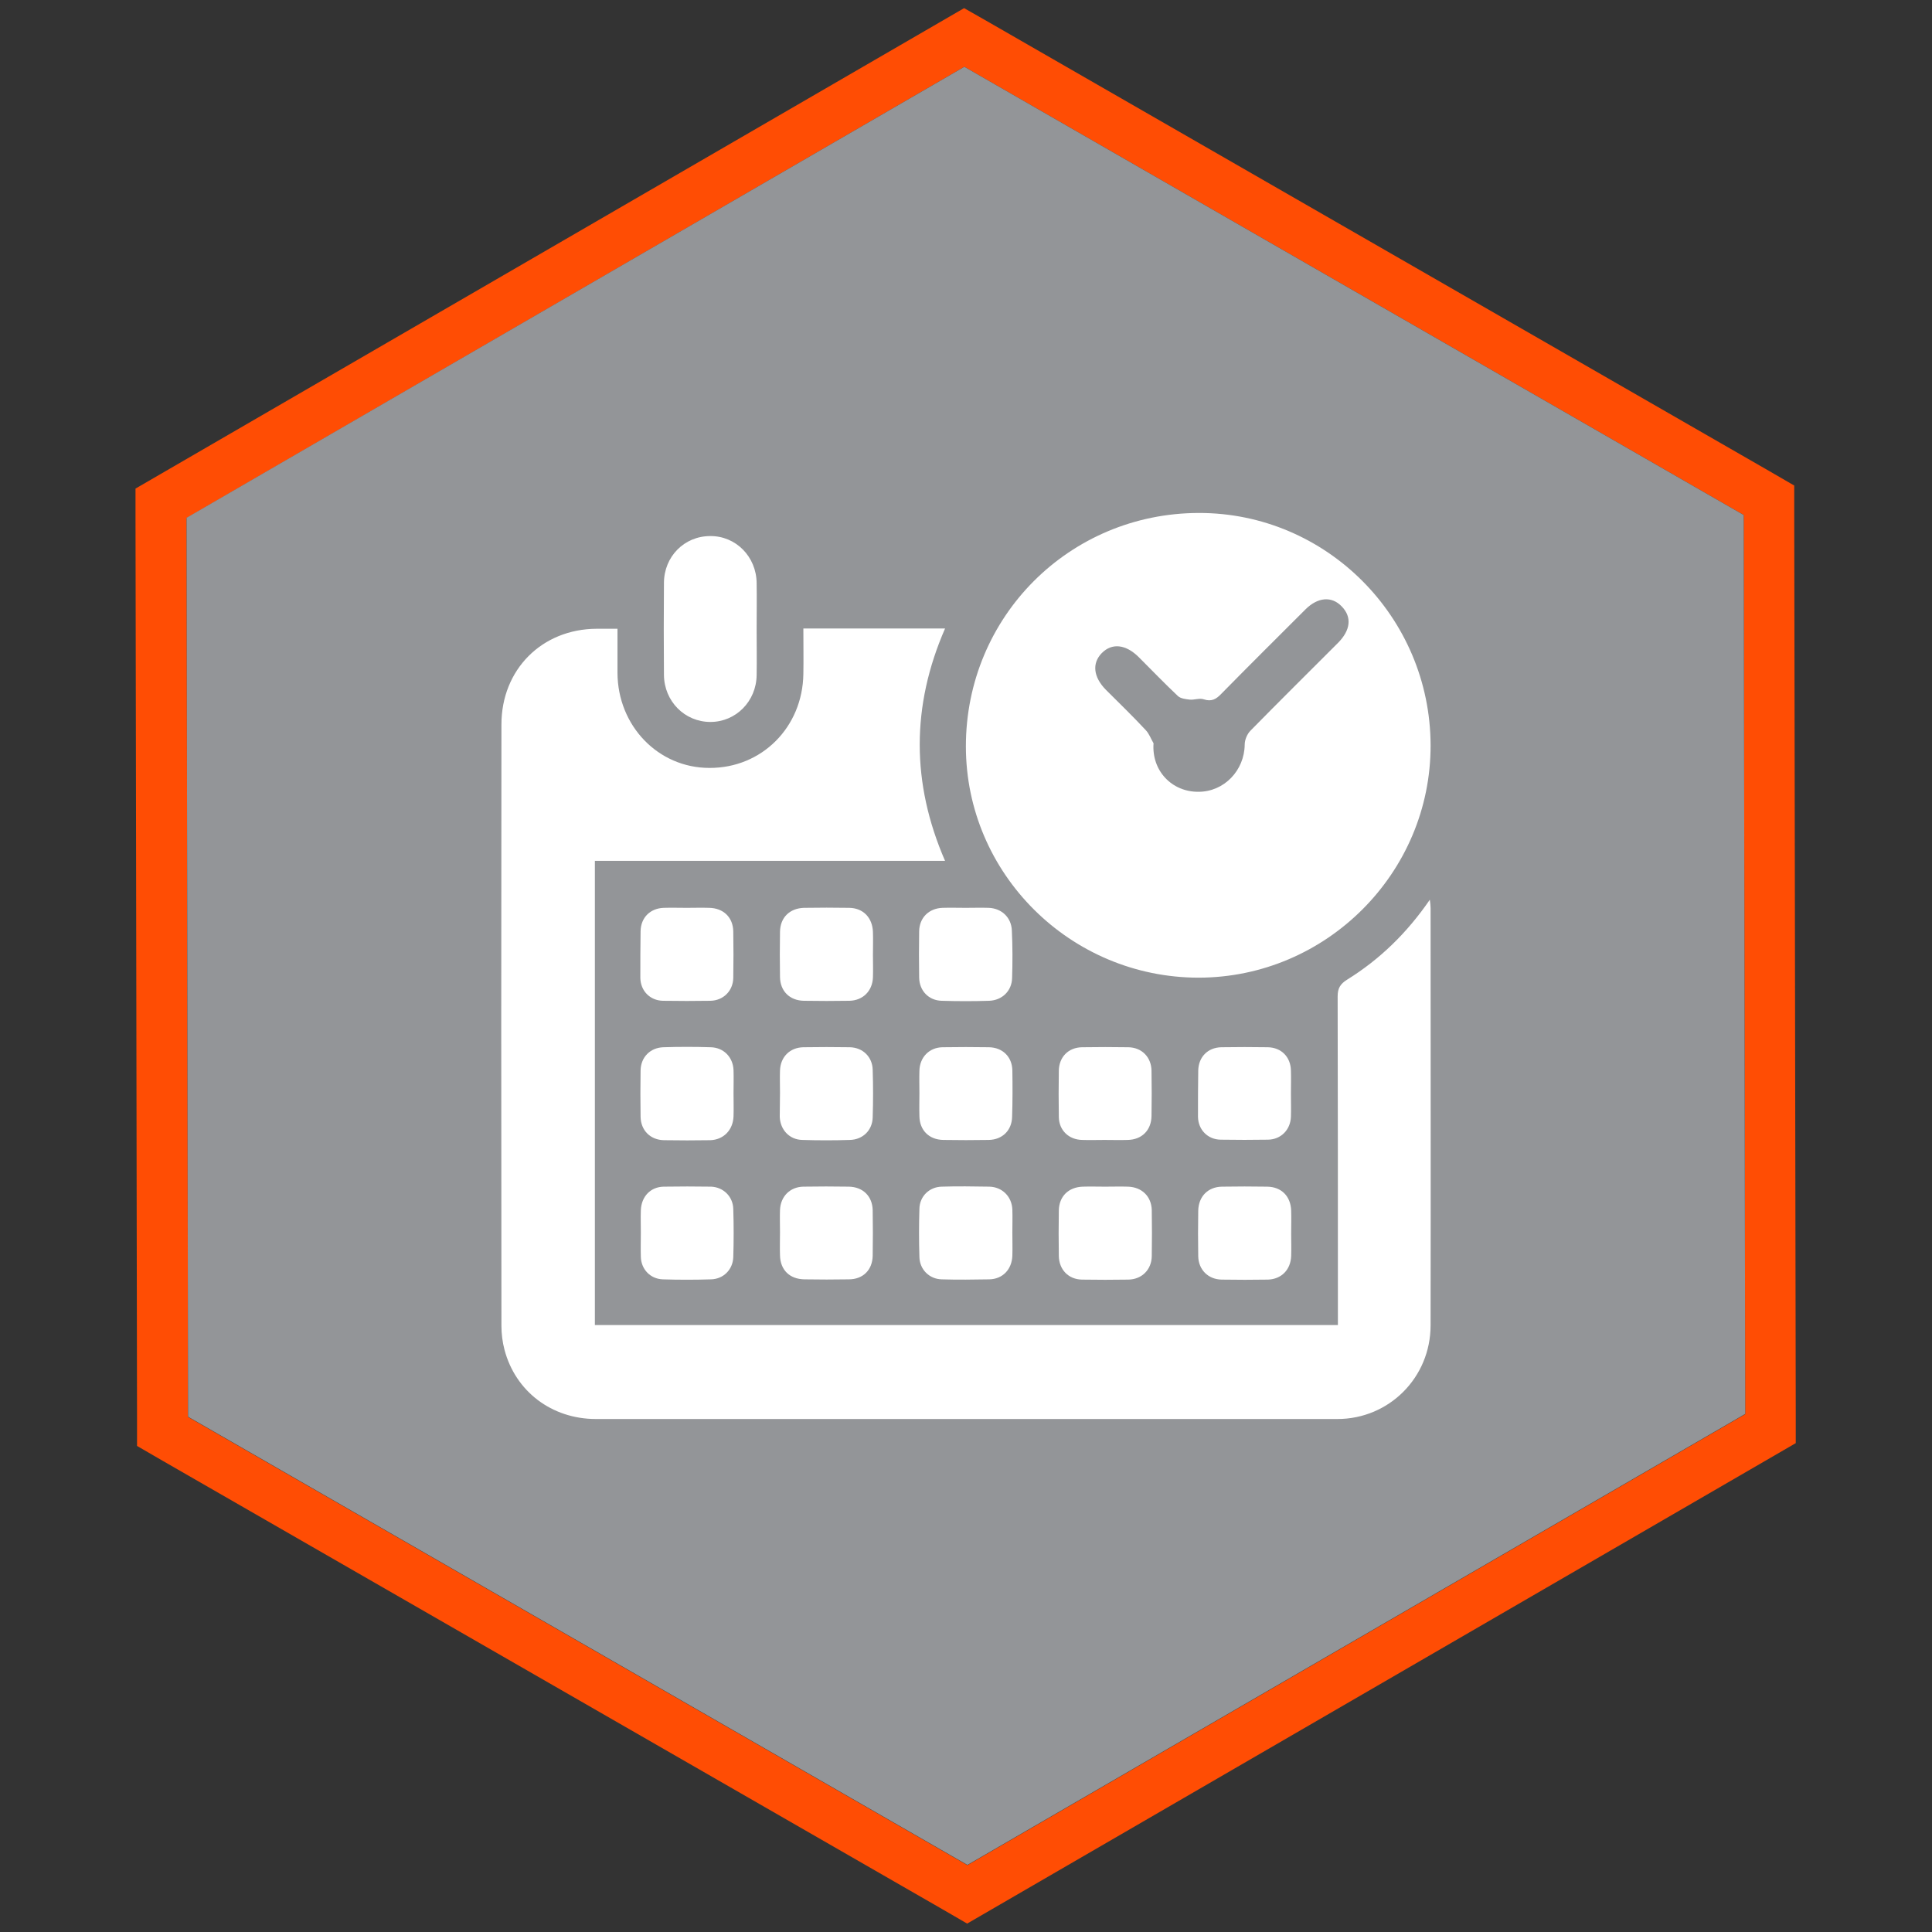 <?xml version="1.0" encoding="UTF-8" standalone="no"?>
<!-- Generator: Adobe Illustrator 23.0.3, SVG Export Plug-In . SVG Version: 6.00 Build 0)  -->

<svg
   xmlns:dc="http://purl.org/dc/elements/1.1/"
   xmlns:cc="http://creativecommons.org/ns#"
   xmlns:rdf="http://www.w3.org/1999/02/22-rdf-syntax-ns#"
   xmlns:svg="http://www.w3.org/2000/svg"
   xmlns="http://www.w3.org/2000/svg"
   xmlns:sodipodi="http://sodipodi.sourceforge.net/DTD/sodipodi-0.dtd"
   xmlns:inkscape="http://www.inkscape.org/namespaces/inkscape"
   version="1.1"
   id="Layer_1"
   x="0px"
   y="0px"
   viewBox="0 0 480 480"
   xml:space="preserve"
   sodipodi:docname="time_clock_logo.svg"
   width="5in"
   height="5in"
   inkscape:version="0.92.4 (5da689c313, 2019-01-14)"
   inkscape:export-filename="D:\Transfer\Graphics\time_clock_logo.png"
   inkscape:export-xdpi="248"
   inkscape:export-ydpi="248"><rect x="0" y="0" width="480" height="480" fill="#333333" stroke="none"/><defs
   id="defs19" /><sodipodi:namedview
   pagecolor="#ffffff"
   bordercolor="#666666"
   borderopacity="1"
   objecttolerance="10"
   gridtolerance="10"
   guidetolerance="10"
   inkscape:pageopacity="0"
   inkscape:pageshadow="2"
   inkscape:window-width="1920"
   inkscape:window-height="1017"
   id="namedview17"
   showgrid="false"
   units="in"
   width="8in"
   fit-margin-top="0"
   fit-margin-left="0"
   fit-margin-right="0"
   fit-margin-bottom="0"
   inkscape:zoom="1.0146982"
   inkscape:cx="218.58525"
   inkscape:cy="219.91027"
   inkscape:window-x="-8"
   inkscape:window-y="-8"
   inkscape:window-maximized="1"
   inkscape:current-layer="layer2" />
<style
   type="text/css"
   id="style2">
	.st0{fill:#FF4D04;}
	.st1{fill:#939598;}
	.st2{fill:#58595B;}
</style>

<g
   inkscape:groupmode="layer"
   id="layer1"
   inkscape:label="Layer 1"><rect
     style="fill:#ffffff;fill-opacity:1;stroke:#727272;stroke-width:0.994;stroke-miterlimit:4;stroke-dasharray:none;stroke-opacity:1"
     id="rect818"
     width="265.103"
     height="269.046"
     x="118.994"
     y="108.474" /></g><g
   inkscape:groupmode="layer"
   id="layer2"
   inkscape:label="Layer 2"><g
     style=""
     id="g14"
     transform="matrix(6.309,0,0,6.309,-1236.65,-308.76)">
	<g
   id="g6">
		<path
   class="st0"
   d="m 233.99,51.57 30.69,17.65 0.06,35.41 -30.63,17.76 -30.69,-17.65 -0.06,-35.4 30.63,-17.77 m -0.01,-2.31 -1,0.58 -30.63,17.76 -1,0.58 v 1.15 l 0.06,35.4 v 1.15 l 1,0.58 30.69,17.65 1,0.58 1,-0.58 30.63,-17.76 1,-0.58 v -1.15 l -0.06,-35.41 v -1.15 l -1,-0.58 -30.69,-17.65 z"
   id="path4"
   inkscape:connector-curvature="0"
   style="fill:#ff4d04" />
	</g>
	<g
   id="g12">
		<path
   class="st1"
   d="m 247.42,72.94 c -1.1,1.1 -2.21,2.2 -3.31,3.32 -0.2,0.21 -0.38,0.32 -0.69,0.22 -0.17,-0.06 -0.38,0.03 -0.56,0.01 -0.16,-0.02 -0.35,-0.04 -0.46,-0.14 -0.53,-0.5 -1.03,-1.02 -1.54,-1.53 -0.51,-0.51 -1.06,-0.57 -1.46,-0.16 -0.39,0.4 -0.33,0.94 0.16,1.44 0.53,0.53 1.07,1.05 1.58,1.6 0.13,0.14 0.2,0.34 0.3,0.51 -0.08,1.09 0.73,1.92 1.77,1.91 1.01,0 1.81,-0.84 1.82,-1.86 0,-0.19 0.1,-0.42 0.23,-0.55 1.14,-1.16 2.29,-2.3 3.44,-3.45 0.5,-0.5 0.56,-1.02 0.15,-1.44 -0.39,-0.41 -0.94,-0.37 -1.43,0.12 z"
   id="path8"
   inkscape:connector-curvature="0"
   style="fill:#939598" />
		<path
   class="st1"
   d="m 264.68,69.22 -30.69,-17.65 -30.63,17.76 0.06,35.4 30.69,17.65 30.63,-17.76 z m -28.81,23.7 c -0.01,0.53 -0.38,0.9 -0.92,0.91 -0.6,0.01 -1.19,0.01 -1.79,0 -0.56,-0.01 -0.93,-0.38 -0.94,-0.93 -0.01,-0.3 0,-0.61 0,-0.91 0,-0.29 -0.01,-0.58 0,-0.88 0.01,-0.53 0.38,-0.92 0.91,-0.93 0.61,-0.01 1.22,-0.01 1.83,0 0.54,0.01 0.91,0.38 0.92,0.91 0.01,0.62 0.01,1.23 -0.01,1.83 z m 0.01,3.65 c 0.01,0.3 0,0.61 0,0.91 0,0.3 0.01,0.61 0,0.91 -0.02,0.54 -0.38,0.92 -0.91,0.93 -0.62,0.01 -1.24,0.02 -1.87,0 -0.49,-0.01 -0.87,-0.39 -0.88,-0.88 -0.02,-0.63 -0.02,-1.27 0,-1.9 0.01,-0.49 0.39,-0.86 0.88,-0.87 0.62,-0.02 1.24,-0.01 1.87,0 0.51,0.01 0.89,0.39 0.91,0.9 z m -0.01,-9.12 c -0.01,0.51 -0.39,0.88 -0.9,0.9 -0.62,0.02 -1.24,0.02 -1.87,0 -0.51,-0.01 -0.88,-0.39 -0.89,-0.91 -0.01,-0.61 -0.01,-1.22 0,-1.83 0.01,-0.53 0.38,-0.9 0.92,-0.92 0.3,-0.01 0.61,0 0.91,0 0.3,0 0.61,-0.01 0.91,0 0.51,0.02 0.89,0.38 0.91,0.89 0.03,0.62 0.03,1.25 0.01,1.87 z m -11.89,-17.4 c 1.01,-0.01 1.82,0.81 1.83,1.85 0.01,0.61 0,1.22 0,1.83 0,0.6 0.01,1.19 0,1.79 -0.01,1.04 -0.82,1.85 -1.82,1.85 -1.01,0 -1.82,-0.81 -1.83,-1.85 -0.01,-1.21 -0.01,-2.41 0,-3.62 0,-1.04 0.8,-1.85 1.82,-1.85 z m 24.7,34.77 c -9.73,0 -19.47,0 -29.2,0 -1.74,0 -3.17,-1.09 -3.6,-2.73 -0.08,-0.3 -0.12,-0.63 -0.12,-0.94 -0.01,-7.89 -0.01,-15.78 0,-23.68 0,-2.16 1.59,-3.76 3.75,-3.77 0.25,0 0.51,0 0.82,0 0,0.61 0,1.18 0,1.74 0.01,2.08 1.6,3.74 3.62,3.74 2.06,0.01 3.67,-1.6 3.7,-3.7 0.01,-0.58 0,-1.16 0,-1.79 0.94,0 1.85,0 2.77,0 0.91,0 1.83,0 2.81,0 -1.33,3.05 -1.33,6.09 0,9.15 -4.62,0 -9.19,0 -13.79,0 0,6.1 0,12.18 0,18.28 9.74,0 19.47,0 29.26,0 0,-0.14 0,-0.28 0,-0.43 0,-4.17 0,-8.34 -0.01,-12.51 0,-0.32 0.1,-0.49 0.37,-0.66 1.29,-0.8 2.36,-1.84 3.26,-3.15 0.02,0.16 0.03,0.24 0.03,0.33 0,5.48 0.01,10.96 0,16.43 0,2.06 -1.64,3.69 -3.67,3.69 z m -21.95,-8.23 c 0.02,-0.53 0.39,-0.91 0.92,-0.92 0.6,-0.01 1.19,-0.01 1.79,0 0.56,0.01 0.93,0.38 0.94,0.93 0.01,0.6 0.01,1.19 0,1.79 -0.01,0.56 -0.38,0.93 -0.94,0.93 -0.58,0.01 -1.17,0.01 -1.75,0 -0.58,-0.01 -0.95,-0.37 -0.96,-0.95 -0.01,-0.3 0,-0.61 0,-0.91 0,-0.29 -0.01,-0.58 0,-0.87 z m 0,-4.62 c 0,-0.29 -0.01,-0.58 0,-0.88 0.02,-0.53 0.39,-0.9 0.92,-0.91 0.61,-0.01 1.22,-0.01 1.83,0 0.51,0.01 0.89,0.38 0.9,0.89 0.02,0.62 0.02,1.24 0,1.87 -0.01,0.51 -0.39,0.88 -0.9,0.89 -0.62,0.02 -1.24,0.02 -1.87,0 -0.51,-0.01 -0.87,-0.4 -0.89,-0.91 0,-0.31 0.01,-0.63 0.01,-0.95 z m 2.73,-3.62 c -0.6,0.01 -1.19,0.01 -1.79,0 -0.56,-0.01 -0.93,-0.38 -0.94,-0.93 -0.01,-0.6 -0.01,-1.19 0,-1.79 0.01,-0.56 0.38,-0.92 0.94,-0.94 0.6,-0.01 1.19,-0.01 1.79,0 0.55,0.01 0.91,0.39 0.93,0.95 0.01,0.3 0,0.61 0,0.91 0,0.29 0.01,0.58 0,0.88 -0.02,0.53 -0.39,0.91 -0.93,0.92 z m -5.47,5.49 c -0.61,0.01 -1.22,0.01 -1.83,0 -0.53,-0.01 -0.91,-0.38 -0.92,-0.92 -0.01,-0.61 -0.01,-1.22 0,-1.83 0.01,-0.52 0.38,-0.89 0.89,-0.91 0.62,-0.02 1.24,-0.02 1.87,0 0.51,0.01 0.88,0.39 0.9,0.9 0.01,0.3 0,0.61 0,0.91 0,0.3 0.01,0.61 0,0.91 -0.02,0.54 -0.39,0.92 -0.91,0.94 z m 0.9,2.71 c 0.02,0.63 0.02,1.27 0,1.9 -0.02,0.49 -0.39,0.86 -0.88,0.87 -0.63,0.02 -1.27,0.02 -1.9,0 -0.49,-0.02 -0.85,-0.4 -0.86,-0.89 -0.01,-0.32 0,-0.63 0,-0.95 0,-0.29 -0.01,-0.58 0,-0.88 0.02,-0.54 0.38,-0.92 0.9,-0.93 0.62,-0.01 1.24,-0.01 1.87,0 0.48,0.02 0.86,0.39 0.87,0.88 z m -3.65,-10.94 c 0.01,-0.54 0.38,-0.9 0.91,-0.92 0.3,-0.01 0.61,0 0.91,0 0.29,0 0.58,-0.01 0.88,0 0.56,0.01 0.94,0.37 0.95,0.93 0.01,0.61 0.01,1.22 0,1.83 -0.01,0.51 -0.39,0.89 -0.9,0.9 -0.62,0.01 -1.24,0.01 -1.87,0 -0.51,-0.01 -0.88,-0.39 -0.89,-0.9 0,-0.62 0,-1.23 0.01,-1.84 z m 17.41,10.06 c 0.29,-0.01 0.58,0 0.88,0 0.3,0 0.61,-0.01 0.91,0 0.54,0.02 0.91,0.38 0.93,0.91 0.01,0.61 0.01,1.22 0,1.83 -0.01,0.53 -0.39,0.91 -0.92,0.92 -0.61,0.01 -1.22,0.01 -1.83,0 -0.53,-0.01 -0.9,-0.39 -0.91,-0.93 -0.01,-0.6 -0.01,-1.19 0,-1.79 0.01,-0.56 0.38,-0.92 0.94,-0.94 z m -0.94,-2.74 c -0.01,-0.61 -0.01,-1.22 0,-1.83 0.01,-0.54 0.38,-0.91 0.91,-0.92 0.61,-0.01 1.22,-0.01 1.83,0 0.53,0.01 0.9,0.39 0.91,0.92 0.01,0.6 0.01,1.19 0,1.79 -0.01,0.56 -0.38,0.93 -0.94,0.94 -0.3,0.01 -0.61,0 -0.91,0 -0.29,0 -0.58,0.01 -0.88,0 -0.52,-0.01 -0.91,-0.37 -0.92,-0.9 z m 6.42,2.74 c 0.6,-0.01 1.19,-0.01 1.79,0 0.56,0.01 0.92,0.38 0.94,0.94 0.01,0.3 0,0.61 0,0.91 0,0.29 0.01,0.58 0,0.88 -0.02,0.54 -0.38,0.91 -0.91,0.93 -0.61,0.01 -1.22,0.01 -1.83,0 -0.53,-0.01 -0.91,-0.39 -0.92,-0.92 -0.01,-0.6 -0.01,-1.19 0,-1.79 0.01,-0.56 0.38,-0.94 0.93,-0.95 z M 243.2,91.1 c 0.01,-0.54 0.38,-0.91 0.91,-0.92 0.61,-0.01 1.22,-0.01 1.83,0 0.53,0.01 0.9,0.38 0.91,0.92 0.01,0.3 0,0.61 0,0.91 0,0.3 0.01,0.61 0,0.91 -0.02,0.51 -0.39,0.89 -0.9,0.9 -0.62,0.01 -1.24,0.01 -1.87,0 -0.51,-0.01 -0.88,-0.39 -0.89,-0.9 0,-0.6 0,-1.21 0.01,-1.82 z m 0.02,-3.66 c -5.05,0 -9.17,-4.09 -9.17,-9.11 0,-5.1 4.07,-9.18 9.17,-9.19 5.02,-0.01 9.12,4.1 9.13,9.15 0.01,5.02 -4.1,9.14 -9.13,9.15 z"
   id="path10"
   inkscape:connector-curvature="0"
   style="fill:#939598" />
	</g>



</g></g></svg>